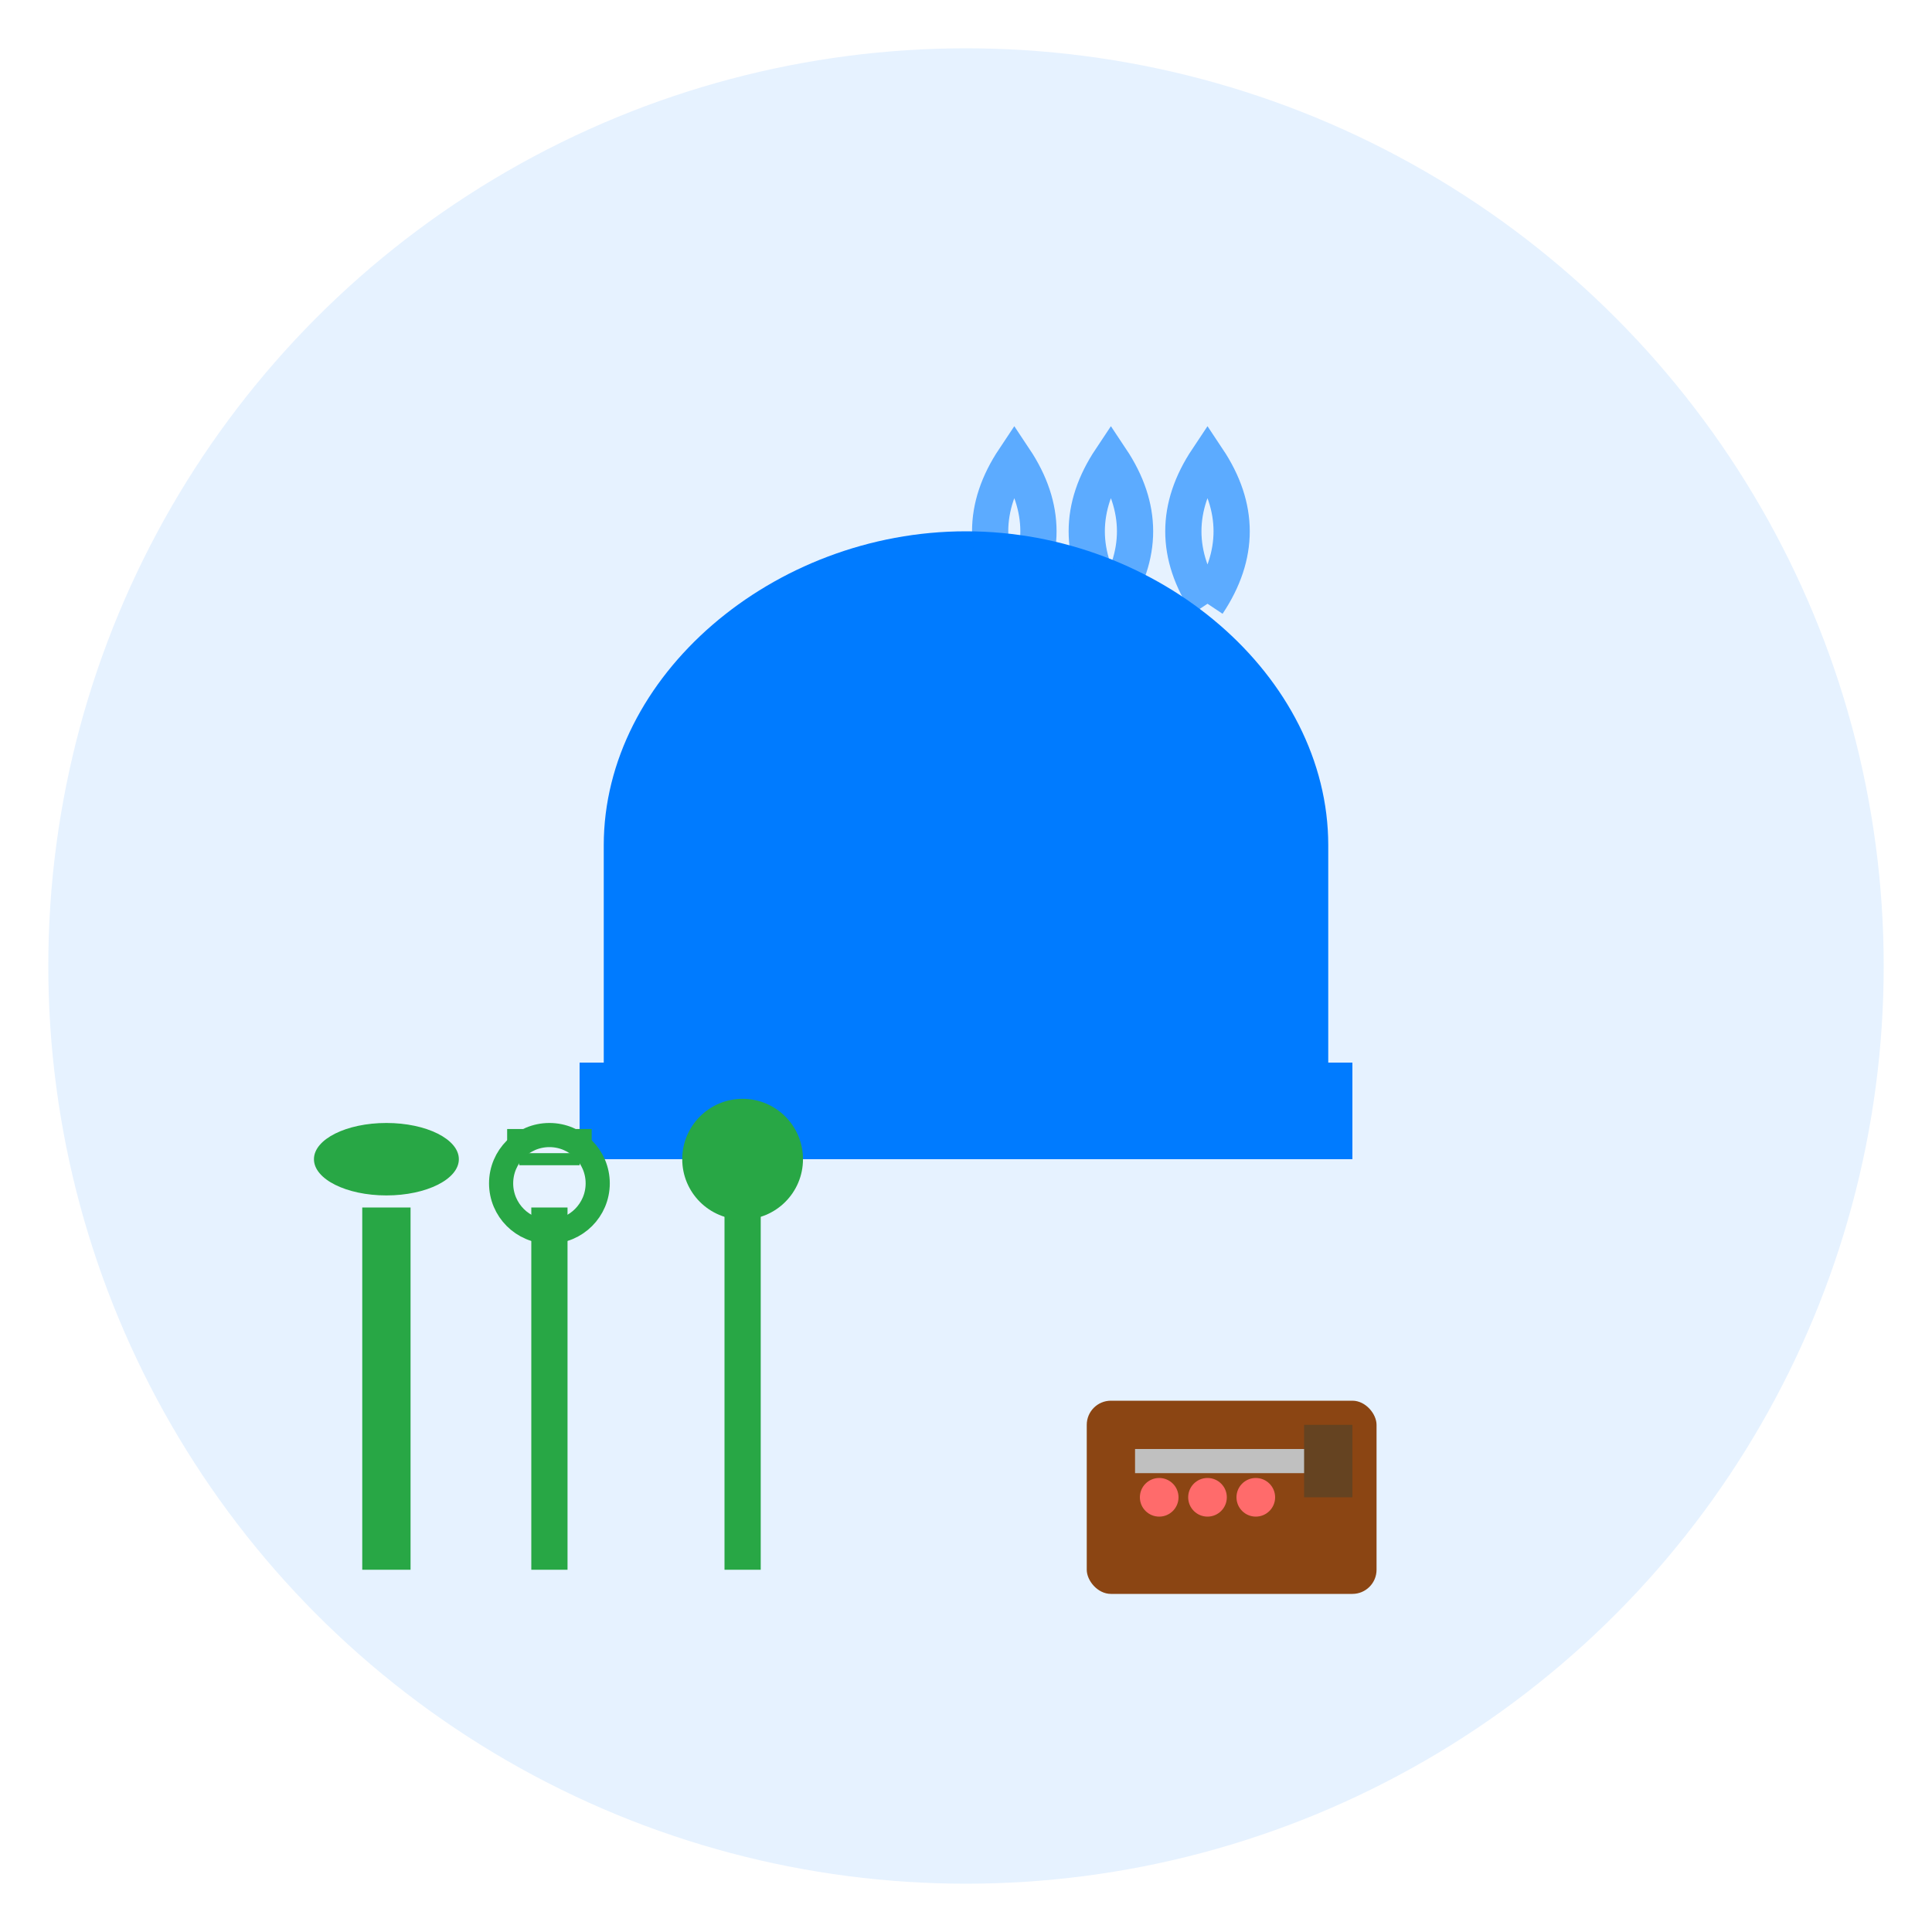 <svg width="80" height="80" viewBox="0 0 80 80" fill="none" xmlns="http://www.w3.org/2000/svg">
  <!-- Background circle -->
  <circle cx="40" cy="40" r="38" fill="#007bff" opacity="0.1"/>
  
  <!-- Chef hat -->
  <path d="M25 35 C25 28, 32 22, 40 22 C48 22, 55 28, 55 35 L55 45 L25 45 Z" fill="#007bff"/>
  <rect x="24" y="44" width="32" height="4" fill="#007bff"/>
  
  <!-- Cooking utensils -->
  <!-- Spatula -->
  <g transform="translate(15, 50)">
    <rect x="0" y="0" width="2" height="15" fill="#28a745"/>
    <ellipse cx="1" cy="-2" rx="3" ry="1.5" fill="#28a745"/>
  </g>
  
  <!-- Whisk -->
  <g transform="translate(22, 50)">
    <rect x="0" y="0" width="1.5" height="15" fill="#28a745"/>
    <circle cx="0.75" cy="-1" r="2" fill="none" stroke="#28a745" stroke-width="1"/>
    <line x1="-1" y1="-3" x2="2.5" y2="-3" stroke="#28a745" stroke-width="0.5"/>
    <line x1="-0.5" y1="-2" x2="2" y2="-2" stroke="#28a745" stroke-width="0.5"/>
  </g>
  
  <!-- Ladle -->
  <g transform="translate(30, 50)">
    <rect x="0" y="0" width="1.5" height="15" fill="#28a745"/>
    <circle cx="0.75" cy="-2" r="2.5" fill="#28a745"/>
  </g>
  
  <!-- Steam lines -->
  <g opacity="0.6">
    <path d="M42 25 Q44 22 42 19 Q40 22 42 25" stroke="#007bff" stroke-width="1.5" fill="none"/>
    <path d="M46 25 Q48 22 46 19 Q44 22 46 25" stroke="#007bff" stroke-width="1.5" fill="none"/>
    <path d="M50 25 Q52 22 50 19 Q48 22 50 25" stroke="#007bff" stroke-width="1.5" fill="none"/>
  </g>
  
  <!-- Knife and cutting board -->
  <g transform="translate(45, 50)">
    <!-- Cutting board -->
    <rect x="0" y="8" width="12" height="8" fill="#8B4513" rx="1"/>
    <!-- Knife -->
    <rect x="2" y="10" width="8" height="1" fill="#C0C0C0"/>
    <rect x="9" y="9" width="2" height="3" fill="#654321"/>
    <!-- Chopped items -->
    <circle cx="3" cy="12" r="0.8" fill="#FF6B6B"/>
    <circle cx="5" cy="12" r="0.8" fill="#FF6B6B"/>
    <circle cx="7" cy="12" r="0.8" fill="#FF6B6B"/>
  </g>
</svg>
